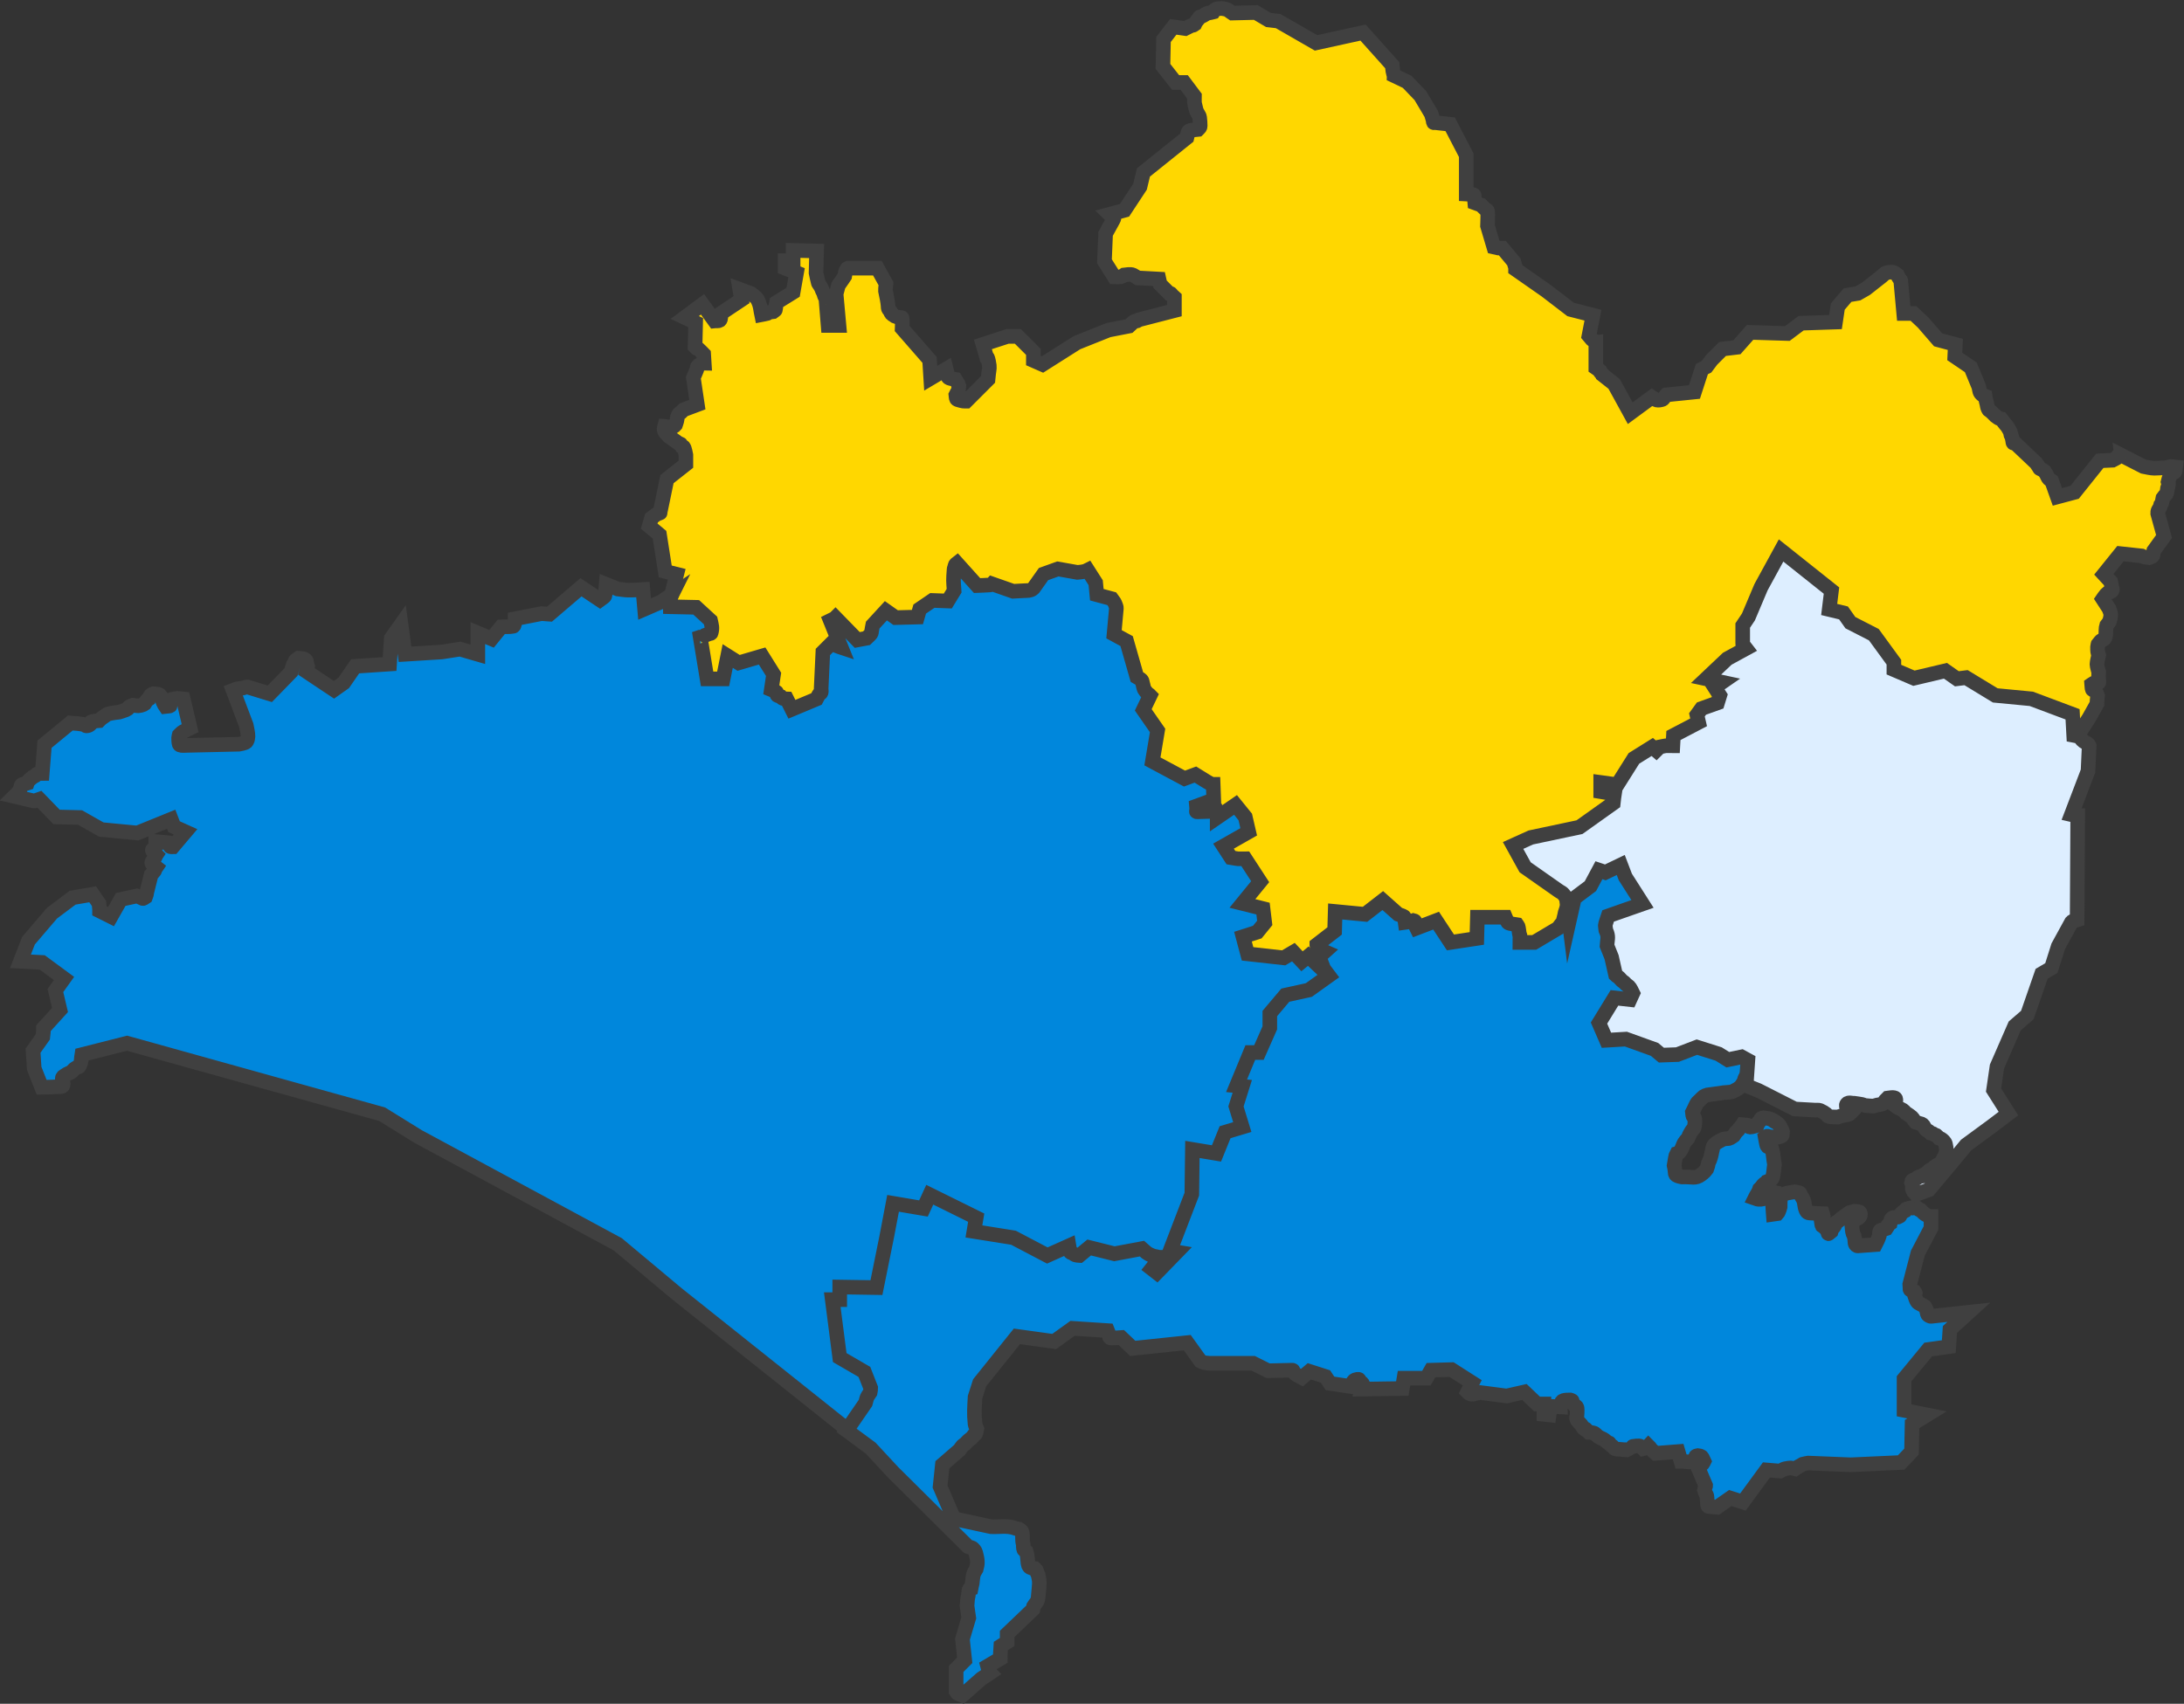 <svg width="1543" height="1204" xmlns="http://www.w3.org/2000/svg" xmlns:xlink="http://www.w3.org/1999/xlink" xml:space="preserve" overflow="hidden"><rect width="100%" height="100%" fill="#333333" stroke="none"/><defs><clipPath id="clip0"><rect x="1804" y="203" width="1543" height="1204"/></clipPath></defs><g clip-path="url(#clip0)" transform="translate(-1804 -203)"><path d="M2271.98 648.525 2282.1 608.826 2274 606.801 2269.95 580.875 2262.66 574.799 2264.28 569.127C2265.36 568.317 2266.4 567.446 2267.52 566.697 2268.02 566.362 2268.58 566.125 2269.14 565.886 2269.53 565.718 2270 565.718 2270.36 565.481 2270.47 565.407 2270.36 565.211 2270.36 565.076L2275.22 541.581 2288.58 531.049 2288.58 524.567C2288.47 524.073 2287.74 519.821 2286.96 518.896 2286.69 518.568 2286.15 518.626 2285.75 518.491 2285.48 517.951 2285.37 517.297 2284.94 516.87 2284.64 516.568 2283.72 516.465 2283.72 516.465L2276.43 511.199C2274.57 509.076 2273.19 508.581 2273.19 505.933 2273.19 505.376 2273.46 504.853 2273.6 504.312 2274.9 504.431 2278.36 505.171 2280.08 504.312 2280.59 504.056 2280.89 503.502 2281.29 503.097 2281.56 502.287 2281.9 501.495 2282.1 500.667 2282.64 498.53 2282.22 498.643 2282.91 497.021 2283.15 496.466 2283.34 495.864 2283.72 495.4 2284.03 495.026 2284.56 494.902 2284.94 494.59 2285.38 494.223 2285.75 493.78 2286.15 493.375L2286.96 492.565 2296.69 488.919 2293.85 469.88C2294.66 467.989 2295.57 466.138 2296.28 464.208 2296.52 463.562 2296.38 462.799 2296.69 462.183 2296.94 461.67 2297.44 461.301 2297.9 460.968 2298.41 460.602 2300 459.899 2300.74 459.752 2301 459.699 2301.28 459.752 2301.55 459.752L2301.14 453.271C2299.93 452.056 2298.81 450.735 2297.5 449.625 2291.12 444.229 2299.09 452.034 2295.07 448.005L2295.47 430.991 2287.77 427.345 2300.33 418.028 2308.84 429.775C2310.05 429.64 2311.45 430.027 2312.48 429.37 2313.55 428.692 2313.29 425.403 2313.29 424.509L2327.88 414.787 2326.66 407.495 2334.36 410.331C2335.71 411.411 2337.19 412.349 2338.41 413.572 2339.13 414.292 2340.14 416.647 2340.44 417.623 2341.29 420.386 2341.18 420.705 2341.65 423.294 2341.77 423.971 2341.92 424.644 2342.06 425.319 2343.41 425.049 2344.79 424.914 2346.11 424.509 2346.57 424.366 2346.86 423.839 2347.32 423.699 2348.24 423.425 2349.21 423.429 2350.16 423.294 2352.57 421.483 2351.64 422.78 2352.18 419.243 2352.31 418.431 2352.59 416.812 2352.59 416.812L2364.34 409.521 2366.77 395.748 2358.66 392.507 2358.66 387.241 2364.34 387.241 2364.34 379.949 2380.94 380.354 2380.54 395.748C2381.08 398.178 2381.48 400.645 2382.16 403.039 2382.29 403.507 2382.71 403.842 2382.97 404.255 2383.39 404.922 2383.83 405.576 2384.18 406.28 2384.51 406.931 2384.7 407.641 2384.99 408.306 2385.24 408.857 2385.57 409.371 2385.8 409.926 2386.36 411.23 2386.18 411.768 2387.02 413.167 2387.09 413.283 2387.29 413.167 2387.43 413.167L2389.05 433.016 2396.74 433.016 2394.72 410.736 2396.34 404.66 2399.17 400.609C2399.45 400.209 2399.71 399.799 2399.98 399.393L2400.79 398.178C2401.16 395.962 2401.13 394.964 2402.41 392.912 2402.57 392.656 2402.95 392.642 2403.22 392.507L2423.88 392.507 2429.96 403.444C2429.35 410.778 2429.28 406.185 2430.77 414.382 2432.25 422.552 2430.46 419.644 2433.2 423.294 2433.34 423.699 2433.33 424.181 2433.61 424.509 2434.04 425.028 2434.68 425.332 2435.23 425.724 2436.29 426.486 2436.42 426.631 2437.66 426.94 2438.32 427.107 2439.01 427.196 2439.68 427.345 2440.23 427.466 2441.19 427.205 2441.3 427.75 2441.8 430.128 2441.3 432.611 2441.3 435.042L2460.75 457.322 2461.56 470.285 2472.49 463.803C2472.9 465.424 2473.28 467.051 2473.71 468.664 2473.82 469.077 2473.77 469.631 2474.11 469.88 2474.81 470.376 2475.72 470.483 2476.54 470.69 2477.34 470.889 2478.16 470.96 2478.98 471.095 2479.38 471.77 2479.77 472.453 2480.19 473.12 2480.45 473.533 2480.78 473.9 2481 474.336 2481.19 474.717 2481.27 475.146 2481.41 475.551 2481.27 476.766 2481.3 478.011 2481 479.197 2480.88 479.669 2480.43 479.989 2480.19 480.412 2479.89 480.936 2479.65 481.492 2479.38 482.032 2479.52 482.978 2479.32 484.033 2479.79 484.868 2480.08 485.396 2480.82 485.512 2481.41 485.678 2484.52 486.568 2484.47 486.488 2486.67 486.488L2502.06 471.095C2502.2 469.745 2502.31 468.392 2502.47 467.044 2502.9 463.384 2503.42 463.072 2502.47 458.537 2501.19 452.434 2501.25 457.978 2501.25 456.106L2498.42 446.384 2515.84 440.713 2523.13 440.713 2534.07 451.65 2534.07 457.727 2540.55 460.562 2564.85 445.169 2587.13 436.257 2601.72 433.421C2602.93 432.341 2603.99 431.06 2605.36 430.181 2605.94 429.808 2606.74 430.017 2607.39 429.775 2607.84 429.604 2608.2 429.235 2608.6 428.965L2633.72 422.484 2633.72 413.167C2630.38 410.242 2631.91 410.331 2630.07 410.331L2623.59 403.849 2622.78 400.204 2607.79 399.393C2606.71 398.718 2605.69 397.938 2604.55 397.368 2602.72 396.454 2599.48 397.25 2598.07 397.368 2597.67 397.638 2597.29 397.96 2596.86 398.178 2595.11 399.053 2593.02 398.583 2591.18 398.583L2584.3 387.646 2585.11 368.201 2589.56 360.099C2590.1 358.884 2591.07 357.779 2591.18 356.454 2591.29 355.194 2588.86 355.037 2588.35 354.833 2588.17 354.762 2588.08 354.563 2587.94 354.428L2598.48 351.593 2609.41 334.984 2611.84 324.856 2642.63 300.146C2643.04 298.66 2642.91 296.91 2643.85 295.69 2644.43 294.924 2649.96 294.515 2650.33 294.475 2650.73 294.069 2651.22 293.736 2651.54 293.259 2651.78 292.904 2651.95 292.471 2651.95 292.044 2651.95 290.014 2651.77 287.985 2651.54 285.968 2651.49 285.543 2651.32 285.14 2651.14 284.752 2650.5 283.382 2649.48 282.166 2649.11 280.701 2649.06 280.49 2647.95 276.266 2647.9 275.435 2647.8 273.953 2647.9 272.464 2647.9 270.979L2640.6 261.257 2634.53 261.257 2625.62 249.914 2626.02 230.875 2632.91 221.963 2641.41 223.178C2642.77 222.503 2644.08 221.748 2645.47 221.153 2649.13 219.583 2645.25 221.971 2648.3 219.938 2649.67 217.195 2648.48 219.288 2650.73 216.292 2651.02 215.902 2651.16 215.38 2651.54 215.076 2651.88 214.81 2652.36 214.839 2652.76 214.671 2653.31 214.433 2653.85 214.154 2654.38 213.861 2655.07 213.479 2655.7 212.998 2656.4 212.646 2657.27 212.212 2658.81 212.02 2659.64 211.836 2660.19 211.715 2660.72 211.566 2661.26 211.431 2661.53 211.025 2661.73 210.56 2662.07 210.215 2663.55 208.739 2665.23 209.212 2667.34 209 2668.56 209.27 2669.83 209.348 2670.99 209.81 2671.89 210.172 2672.61 210.89 2673.42 211.431L2674.63 212.241 2691.24 211.836 2700.15 217.102 2707.04 217.912 2733.77 233.306 2766.99 226.014 2787.65 249.104C2787.79 250.454 2787.81 251.821 2788.06 253.155 2788.95 257.932 2788.87 254.071 2788.87 256.396L2798.18 260.852 2807.5 270.574 2815.2 283.537C2815.6 284.887 2816.05 286.226 2816.41 287.588 2816.59 288.253 2816.46 289.023 2816.82 289.613 2816.96 289.845 2817.36 289.613 2817.63 289.613L2828.56 290.829 2839.91 312.704 2839.91 340.25C2841.66 340.385 2843.52 340.063 2845.17 340.655 2845.7 340.842 2845.5 341.724 2845.58 342.275 2845.77 343.619 2845.98 346.326 2845.98 346.326L2850.44 347.947C2851.38 348.892 2852.29 349.883 2853.28 350.782 2853.77 351.237 2854.8 351.329 2854.9 351.998 2855.38 355.475 2854.9 359.019 2854.9 362.53L2859.35 377.518C2863.79 378.505 2861.75 378.329 2865.43 378.329L2873.53 388.051C2874.82 392.767 2874.74 390.967 2874.74 393.317L2896.21 408.306 2913.63 421.674 2929.43 425.724 2926.6 440.308C2928.9 442.941 2928.54 443.353 2931.05 444.359 2931.18 444.409 2931.32 444.359 2931.46 444.359L2931.46 462.993C2937.89 467.588 2931.69 462.591 2935.51 467.044 2936.84 468.593 2936.72 467.183 2936.72 468.259L2944.42 474.336 2955.76 494.995 2971.16 483.653C2972.24 484.328 2973.15 485.402 2974.4 485.678 2975.72 485.973 2977.15 485.672 2978.45 485.273 2978.99 485.105 2979.29 484.493 2979.66 484.058 2982.32 480.955 2980.02 483.291 2981.28 482.032L3001.13 480.007 3006.4 463.803 3009.64 462.183 3013.28 457.322 3020.98 449.625 3031.11 448.41 3040.43 437.877 3066.76 438.687 3076.48 431.396 3100.78 430.586 3102.4 419.648 3109.29 411.546 3116.58 410.331 3122.25 407.09 3133.6 398.178C3134.68 397.368 3135.52 396.035 3136.84 395.748 3141.6 394.711 3141.95 395.429 3144.53 397.368 3144.8 397.908 3145.03 398.471 3145.34 398.988 3147.11 401.939 3146.96 400.363 3146.96 402.229L3148.99 424.509 3155.88 424.509 3162.76 430.991 3173.29 443.143 3185.45 446.384 3185.04 454.891 3196.38 462.588 3202.06 476.361C3202.61 478.88 3202.39 480.404 3204.49 482.032 3205.06 482.479 3205.84 482.572 3206.51 482.843 3207.25 487.265 3206.52 483.265 3207.73 488.514 3207.92 489.372 3208.09 490.87 3208.54 491.755 3209.47 493.621 3209.09 492.454 3210.56 493.78 3214.63 497.446 3211.94 495.636 3215.02 497.831 3215.41 498.114 3215.79 498.449 3216.23 498.641 3216.74 498.86 3217.31 498.911 3217.85 499.046L3220.69 502.692C3221.22 503.372 3221.86 503.976 3222.31 504.718 3223.84 507.261 3223.17 506.039 3224.33 508.363 3225.39 513.625 3223.95 507.085 3225.55 512.414 3225.75 513.074 3225.81 513.768 3225.96 514.44 3226.08 514.983 3225.97 515.667 3226.36 516.06 3226.65 516.347 3227.17 516.06 3227.58 516.06L3242.56 530.238C3246.45 535.79 3243.67 533.184 3247.02 535.099 3247.44 535.341 3247.83 535.64 3248.24 535.91 3248.78 536.72 3249.42 537.469 3249.86 538.34 3250.26 539.15 3250.57 540.017 3251.07 540.771 3251.69 541.706 3252.6 542.198 3253.5 542.796L3257.55 554.139 3269.7 550.898 3287.53 528.618 3296.44 528.213C3297.66 527.538 3299 527.056 3300.09 526.187 3300.42 525.921 3300.19 525.274 3300.49 524.972 3301.83 523.629 3301.71 525.277 3301.71 524.162L3318.31 532.669C3320.43 533.091 3323.78 533.884 3326.01 533.884 3328.72 533.884 3331.41 533.614 3334.11 533.479 3334.79 533.344 3335.47 533.241 3336.14 533.074 3336.55 532.97 3336.93 532.669 3337.35 532.669 3338.58 532.669 3339.78 532.939 3341 533.074 3340.86 534.154 3341 535.304 3340.59 536.315 3340.41 536.767 3339.78 536.842 3339.38 537.125 3338.83 537.517 3338.24 537.863 3337.76 538.34 3337.42 538.684 3337.15 539.111 3336.95 539.556 3336.39 540.823 3336.07 542.26 3335.73 543.606 3335.87 544.147 3336.14 544.67 3336.14 545.227 3336.14 545.735 3335.52 547.489 3335.33 548.062 3335.29 548.302 3335.03 551.342 3334.52 552.113 3334.2 552.59 3333.68 552.894 3333.3 553.329 3332.86 553.841 3332.49 554.409 3332.09 554.949 3332.02 555.309 3331.49 558.094 3331.28 558.595 3331.09 559.042 3330.74 559.405 3330.47 559.81 3330.33 560.35 3330.29 560.922 3330.06 561.431 3329.74 562.15 3329.17 562.736 3328.85 563.456 3328.38 564.515 3328.44 564.919 3328.44 565.886L3332.9 582.09 3325.61 592.218C3324.93 595.259 3325.74 595.595 3323.58 596.674 3323.2 596.865 3322.77 596.944 3322.37 597.079 3321.29 596.944 3320.2 596.868 3319.13 596.674 3318.34 596.53 3317.79 596.207 3317.1 595.863L3302.11 594.243 3290.36 608.826 3295.23 614.093C3295.5 615.443 3295.75 616.797 3296.04 618.143 3296.15 618.688 3296.52 619.213 3296.44 619.764 3296.37 620.246 3296.04 620.709 3295.63 620.979 3295.17 621.288 3294.55 621.249 3294.01 621.384 3293.33 621.924 3292.57 622.367 3291.98 623.005 3291.07 624 3289.55 626.245 3289.55 626.245L3294.01 633.132C3294.42 634.482 3295.16 635.774 3295.23 637.183 3295.3 638.824 3294.84 640.457 3294.42 642.044 3294.29 642.514 3293.89 642.863 3293.6 643.259 3293.21 643.809 3292.79 644.339 3292.39 644.88 3292.25 645.42 3292.06 645.948 3291.98 646.5 3291.65 648.923 3292.11 651.534 3291.17 653.792 3290.66 655.038 3288.78 655.168 3287.93 656.222L3286.31 658.248C3286.18 658.788 3285.91 659.311 3285.91 659.868 3285.91 663.833 3285.91 663.534 3286.72 665.944 3286.46 667.112 3285.5 670.973 3285.5 672.426 3285.5 673.247 3285.75 674.051 3285.91 674.856 3286.16 676.128 3286.33 676.534 3286.72 677.692 3286.15 688.524 3288.91 684.202 3283.07 685.794 3282.6 685.922 3282.26 686.334 3281.86 686.604 3281.99 687.819 3281.76 689.137 3282.26 690.25 3282.51 690.8 3283.46 690.633 3283.88 691.06 3285.28 692.453 3285.4 693.178 3285.91 694.706 3285.49 700.107 3285.5 698.212 3285.5 700.377L3279.83 710.505 3265.65 732.38 3050.55 823.93 2890.14 900.898C2874.53 906.407 2878.11 905.699 2850.44 907.38 2832.51 908.469 2814.52 908.179 2796.56 908.595L2780.36 909 2747.55 906.164C2745.26 905.977 2742.96 905.759 2740.66 905.759 2737.82 905.759 2734.99 906.029 2732.15 906.164L2719.6 904.139C2718.12 903.928 2716.54 904.242 2715.14 903.734 2701 898.606 2679.71 890.192 2665.31 882.264 2657.95 878.206 2648.77 870.988 2642.63 865.655 2639.38 862.838 2636.11 860.006 2633.31 856.743 2631 854.048 2627.07 847.096 2625.21 843.375 2624.48 841.915 2623.92 840.378 2623.19 838.919L2383.37 764.787 2267.11 719.417C2259.54 708.649 2254.35 703.28 2252.13 688.63 2251.51 684.545 2253.31 680.415 2254.56 676.477 2255.09 674.799 2256.51 673.542 2257.39 672.021 2259.5 668.402 2263.49 659.721 2266.3 657.843 2266.71 657.572 2267.18 657.377 2267.52 657.032 2268.54 656.015 2269.43 654.234 2269.95 652.981 2270.28 652.193 2270.36 651.304 2270.76 650.551 2271.45 649.262 2273.19 646.905 2271.98 648.525Z" stroke="#404040" stroke-width="10.312" stroke-miterlimit="8" fill="#FFD700" fill-rule="evenodd"/><path d="M2564.33 1110.19 2564.33 1110.19C2552.53 1113.14 2559.92 1111.62 2537.2 1112.62L2504.4 1113.83C2500.89 1115.32 2497.34 1116.7 2493.87 1118.28 2487.08 1121.38 2480.7 1124.88 2474.84 1129.62 2472.54 1131.48 2470.61 1133.78 2468.77 1136.09 2464.33 1141.69 2462.61 1149.55 2459.45 1155.52 2455.67 1162.67 2451.46 1169.61 2448.11 1176.97 2447.44 1178.46 2446.82 1179.97 2446.09 1181.43 2445.33 1182.94 2444.3 1184.31 2443.66 1185.88 2442.54 1188.65 2442.25 1191.75 2440.83 1194.38 2439.64 1196.57 2437.63 1198.2 2435.97 1200.05 2435.2 1200.9 2434.5 1201.85 2433.54 1202.47 2429.69 1204.99 2426.98 1206.6 2423.01 1207.74 2421.94 1208.04 2420.88 1208.44 2419.77 1208.55 2416.68 1208.85 2413.56 1208.82 2410.46 1208.95 2409.65 1209.22 2408.8 1209.41 2408.03 1209.76 2407.31 1210.09 2406.71 1210.62 2406 1210.97 2405.35 1211.3 2404.65 1211.51 2403.98 1211.78 2402.67 1213.09 2403.34 1213 2402.36 1213L2282.5 1117.47 2240.39 1082.26 2099.47 1006.17 2073.96 990.38 1893.77 940.19 1861.78 948.285C1861.38 950.578 1861.61 953.083 1860.57 955.166 1860.3 955.705 1860.18 956.358 1859.76 956.785 1859.45 957.087 1858.92 956.999 1858.54 957.19 1857.84 957.542 1857.13 957.912 1856.52 958.404 1855.77 959 1855.28 959.885 1854.49 960.428 1853.5 961.115 1852.3 961.448 1851.25 962.047 1850.41 962.529 1848.82 963.666 1848.82 963.666 1848.55 964.071 1848.04 964.395 1848.01 964.88 1847.9 966.636 1849.16 968.548 1848.42 970.142 1847.95 971.15 1846.29 970.912 1845.18 970.952 1841.27 971.091 1837.35 971.356 1833.44 971.356L1828.17 957.999 1827.36 945.452 1834.25 935.737C1834.74 931.29 1834.65 933.316 1834.65 929.666L1846.39 916.714 1843.15 902.952 1849.23 894.452 1833.84 883.118 1818.45 882.309 1824.12 867.737 1840.73 848.309 1855.3 837.38 1869.47 834.952 1873.93 841.428C1874.35 846.42 1874.33 844.661 1874.33 846.69L1882.43 850.737 1889.32 838.595 1900.65 836.166C1905.98 837.939 1904.09 838.732 1906.73 836.976 1907.58 834.419 1907.54 835.4 1907.54 834.142L1910.78 821.19C1911.59 820.245 1912.49 819.376 1913.21 818.357 1913.45 818.007 1913.42 817.524 1913.61 817.142 1913.83 816.707 1914.15 816.333 1914.42 815.928 1914.26 815.802 1911.05 813.505 1911.18 812.69 1911.39 811.434 1912.6 810.569 1913.21 809.452 1915.72 804.844 1911.15 811.936 1914.42 807.023 1913.94 806.544 1911.53 804.224 1911.59 803.785 1911.68 803.005 1912.94 802.976 1913.61 802.571 1914.2 799.621 1914.02 801.235 1914.02 797.714L1922.52 798.523C1924.86 801.796 1923.38 801.357 1926.16 801.357L1935.07 790.833 1926.97 787.19 1924.95 781.928 1901.06 791.642 1875.55 789.214 1860.57 780.714 1843.96 780.309 1831.82 767.761C1828.04 769.018 1829.45 768.976 1827.77 768.976L1814 765.738C1815.08 764.658 1816.3 763.7 1817.24 762.5 1817.8 761.788 1818.11 760.906 1818.45 760.071 1818.78 759.283 1818.63 758.209 1819.26 757.642 1820 756.99 1821.16 757.115 1822.1 756.833 1822.51 756.71 1822.91 756.563 1823.31 756.428 1823.45 756.023 1823.48 755.569 1823.72 755.214 1824.19 754.501 1827.23 752.071 1827.36 751.976 1827.86 751.63 1828.49 751.517 1828.98 751.166 1829.45 750.833 1829.67 750.165 1830.2 749.952 1831.3 749.509 1832.64 749.547 1833.84 749.547L1835.46 728.904 1853.68 713.928C1855.44 714.063 1857.2 714.158 1858.95 714.333 1860.96 714.534 1861.93 714.768 1863.81 715.143 1864.21 715.412 1864.53 715.952 1865.02 715.952 1865.87 715.952 1866.77 715.655 1867.45 715.143 1869.9 713.308 1866.35 713.469 1869.88 712.714 1871.21 712.43 1872.58 712.444 1873.93 712.309 1874.33 711.904 1874.71 711.467 1875.14 711.095 1876.47 709.961 1876.7 709.986 1877.98 709.071 1878.53 708.679 1878.98 708.136 1879.6 707.857 1880.49 707.45 1881.48 707.268 1882.43 707.047 1883.81 706.729 1886.86 706.393 1888.1 706.238 1889.72 705.698 1891.4 705.303 1892.96 704.619 1895.56 703.48 1893.66 703.526 1895.8 702.19 1896.41 701.805 1897.14 701.65 1897.82 701.381 1899.17 701.516 1900.51 701.785 1901.87 701.785 1902.33 701.785 1904.47 701.295 1905.11 700.976 1905.54 700.758 1905.92 700.436 1906.32 700.166 1908.21 697.333 1907.13 698.277 1909.16 696.928 1909.78 695.37 1909.77 694.633 1911.18 693.69 1911.54 693.453 1911.99 693.42 1912.4 693.285 1913.61 693.42 1914.86 693.394 1916.04 693.69 1917.48 694.051 1918.01 695.834 1918.47 696.928 1918.8 697.716 1918.96 698.565 1919.28 699.357 1919.79 700.641 1920.17 701.095 1920.9 702.19 1927.24 701.398 1921.84 703.141 1924.54 697.738 1924.95 696.932 1929.14 696.561 1929.4 696.523L1933.45 696.928 1938.31 717.571C1936.69 718.381 1935.03 719.112 1933.45 720 1932.27 720.667 1931.56 721.492 1930.62 722.428 1930.48 722.968 1930.21 723.491 1930.21 724.047 1930.21 725.672 1930.17 727.342 1930.62 728.904 1930.75 729.372 1931.35 729.65 1931.83 729.714 1933.44 729.928 1935.07 729.714 1936.69 729.714L1972.73 728.904C1973.34 728.768 1977.02 728.261 1978 727.285 1978.42 726.859 1978.54 726.206 1978.81 725.666 1978.94 724.992 1979.21 724.33 1979.21 723.642 1979.21 720.902 1978.53 718.214 1978 715.547L1968.68 690.857C1974.27 688.762 1969.5 690.249 1975.57 689.238 1975.99 689.168 1976.37 688.95 1976.78 688.833 1978.31 688.396 1977.9 688.428 1978.81 688.428L1994.6 693.285 2009.58 677.904C2009.98 676.555 2010.38 675.203 2010.79 673.857 2010.92 673.449 2011.01 673.024 2011.2 672.643 2011.42 672.207 2011.79 671.863 2012.01 671.428 2012.2 671.047 2012.18 670.569 2012.41 670.214 2013.04 669.279 2013.95 668.787 2014.84 668.19 2016.06 668.325 2017.34 668.184 2018.49 668.595 2021.08 669.519 2020.44 670.509 2020.92 672.643 2021.01 673.059 2021.19 673.452 2021.32 673.857 2021.19 674.531 2021.07 675.209 2020.92 675.881 2020.8 676.424 2020.51 677.5 2020.51 677.5L2039.95 690.452 2046.83 685.595 2054.93 673.857 2079.23 672.238 2080.44 654.024 2087.33 644.309 2090.16 665.357 2116.08 663.738 2129.03 661.714 2141.59 665.357 2141.59 650.381 2151.3 654.428 2158.19 645.928C2161.02 645.793 2163.92 646.126 2166.69 645.524 2167.28 645.395 2167.29 644.47 2167.5 643.905 2168.07 642.389 2167.91 641.923 2167.91 640.262L2186.53 636.619 2192.2 637.024 2214.47 618 2227.83 626.905C2228.91 626.095 2230.12 625.43 2231.07 624.476 2231.38 624.174 2231.4 623.68 2231.48 623.262 2231.67 622.326 2231.78 621.377 2231.88 620.428 2232.05 618.947 2232.29 615.976 2232.29 615.976L2240.39 619.214C2242.82 619.484 2245.23 619.968 2247.68 620.024 2251.19 620.103 2258.2 619.619 2258.2 619.619L2259.42 633.381 2271.57 628.119C2272.92 627.174 2274.14 626.022 2275.62 625.286 2277.67 624.258 2276.73 624.811 2278.45 623.667 2276.68 627.216 2277.64 624.682 2277.64 631.762L2295.86 632.167 2305.99 641.476C2306.76 644.946 2307.49 646.551 2306.39 650.381 2306.27 650.791 2305.58 650.636 2305.18 650.786 2304.5 651.041 2303.83 651.34 2303.15 651.595 2302.75 651.745 2302.34 651.85 2301.94 652 2298.06 653.452 2301.45 652.295 2298.7 653.214L2303.56 682.762 2314.89 682.762 2318.13 666.571 2325.83 671.428 2342.43 666.571 2350.53 679.524 2348.91 690.452C2350.12 690.992 2351.57 691.177 2352.55 692.071 2353.18 692.645 2352.55 694.23 2353.36 694.5L2355.79 695.309C2356.2 695.714 2356.47 696.311 2357.01 696.523 2357.89 696.878 2359.84 696.928 2359.84 696.928L2363.49 704.214 2380.9 696.928C2381.57 695.714 2382.1 694.409 2382.92 693.285 2383.21 692.892 2383.98 692.937 2384.14 692.476 2384.44 691.58 2384.14 690.587 2384.14 689.643L2385.35 663.738 2391.43 657.666C2393.31 658.476 2395.14 659.445 2397.09 660.095L2398.31 660.5 2390.62 641.476C2394.03 639.772 2393 640.71 2394.26 639.452L2409.65 655.238 2416.13 654.024C2417.21 652.944 2418.45 652.007 2419.37 650.786 2419.7 650.34 2419.66 649.712 2419.77 649.166 2419.93 648.362 2420.03 647.545 2420.18 646.738 2420.3 646.061 2420.45 645.389 2420.58 644.714L2429.89 634.595 2436.78 639.452 2452.16 639.047 2453.78 633.381 2462.69 627.309 2473.63 627.714 2478.08 620.428C2477.58 612.982 2477.41 613.743 2478.08 605.047 2478.11 604.622 2478.37 604.243 2478.48 603.833 2478.64 603.298 2478.61 602.697 2478.89 602.214 2479.17 601.717 2480.1 601 2480.1 601L2494.28 616.786C2497.25 616.651 2500.22 616.618 2503.19 616.381 2504.2 616.3 2504.27 616.106 2504.8 615.571L2519.79 620.833 2527.48 620.428C2530.31 620.24 2531.5 620.58 2533.55 619.214 2533.87 619.003 2534.09 618.674 2534.36 618.405L2541.25 608.69 2551.37 605.047 2565.14 607.476C2566.35 607.341 2567.58 607.297 2568.78 607.071 2570.93 606.67 2571.04 606.55 2572.43 605.857L2578.1 614.762 2578.91 623.262 2589.43 626.095C2591.62 629.155 2591.19 628.079 2592.27 630.952 2592.42 631.352 2592.6 631.746 2592.67 632.167 2592.74 632.566 2592.67 632.976 2592.67 633.381L2591.05 651.19 2599.96 656.047 2607.25 681.547C2608.33 682.222 2609.63 682.629 2610.49 683.571 2611.06 684.203 2611.03 685.19 2611.3 686 2611.84 687.619 2611.85 689.524 2612.92 690.857 2613.46 691.531 2613.93 692.27 2614.54 692.881 2615.02 693.358 2615.63 693.674 2616.16 694.095 2616.31 694.214 2616.43 694.365 2616.56 694.5L2611.71 704.619 2621.83 719.19 2618.18 741.047 2640.86 753.19 2648.55 750.357 2657.06 755.619C2660.54 757.358 2659.09 757.238 2661.11 757.238L2661.51 768.166 2649.36 772.619C2649.78 776.8 2648.41 776.666 2650.17 776.666L2663.13 776.261C2664 780.168 2663.94 778.66 2663.94 780.714L2676.9 771.809 2683.78 780.309 2686.21 790.833 2668.4 800.952 2673.66 809.047C2680.25 810.145 2676.88 809.857 2683.78 809.857L2694.31 826.047 2681.76 841.428 2696.33 845.071 2697.55 855.19 2692.29 861.666 2682.16 864.904 2685.4 877.047 2710.91 879.88 2717.8 875.833 2723.87 882.309 2728.32 878.666 2751 900.118 2719.42 1060.81C2716.56 1073.31 2717.65 1075.29 2710.1 1085.09 2708.41 1087.29 2706.23 1089.08 2704.03 1090.76 2698.48 1095.02 2690.79 1100.32 2683.78 1102.5 2680.77 1103.43 2677.55 1103.47 2674.47 1104.12 2671.75 1104.69 2669.03 1105.32 2666.37 1106.14 2637.47 1115.08 2680.13 1103.32 2646.53 1112.21 2644.52 1112.75 2643.32 1113.28 2641.26 1113.43 2637.46 1113.7 2623.45 1114.14 2620.61 1114.24L2606.85 1113.83C2603.06 1113.65 2599.3 1113.07 2595.51 1113.02L2576.48 1113.43C2571.48 1113.29 2566.35 1110.73 2564.33 1110.19Z" stroke="#404040" stroke-width="10.312" stroke-miterlimit="8" fill="#0087DC" fill-rule="evenodd"/><path d="M2915.04 829.274 2924.77 810.23C2931.58 807.086 2934.05 805.609 2943 804.152 2950.23 802.976 2957.58 802.802 2964.88 802.126 2972.03 802.397 2979.39 801.265 2986.35 802.937 2993.16 804.573 2999.33 808.333 3005.39 811.851 3012.9 816.211 3034.98 829.903 3043.07 839.404 3046.06 842.913 3047.93 847.238 3050.36 851.155 3052.52 860.108 3054.76 867.733 3055.22 877.087 3055.39 880.47 3054.91 883.865 3054.41 887.217 3054.23 888.484 3053.6 889.648 3053.2 890.864 3053.06 892.484 3053.11 894.131 3052.79 895.726 3052.6 896.711 3050.8 900.776 3050.36 901.804 3049.96 903.965 3049.51 906.118 3049.15 908.287 3048.97 909.361 3048.94 910.458 3048.74 911.528 3048.26 914.107 3047.12 919.227 3047.12 919.227 3046.99 929.627 3046.97 940.029 3046.72 950.427 3046.7 951.248 3046.62 952.095 3046.31 952.858 3046.06 953.485 3045.42 953.888 3045.1 954.479 3044.24 956.022 3044.11 957.884 3043.07 959.341 3041.79 961.135 3041.82 960.262 3039.83 961.367 3039.24 961.695 3038.75 962.177 3038.21 962.582 3037.8 963.258 3037.35 963.904 3036.99 964.608 3035.27 968.051 3039.42 962.386 3034.97 969.066 3034.7 969.471 3034.47 969.907 3034.16 970.281 3033.2 971.425 3031.8 972.472 3030.51 973.117 3028.94 973.904 3028.13 974.53 3026.46 974.738 3024.85 974.94 3023.21 974.964 3021.6 975.143 3020.78 975.234 3019.98 975.432 3019.17 975.549L3010.25 976.764C3007.51 977.68 3008.06 977.334 3004.58 980.816 3004.04 981.356 3003.37 981.794 3002.96 982.437 3002.14 983.707 3001.61 985.138 3000.94 986.489L2999.72 988.92C2999.85 989.865 2999.8 990.859 3000.12 991.756 3000.36 992.391 3001.27 992.705 3001.34 993.377 3001.56 995.531 3001.44 997.754 3000.94 999.86 3000.73 1000.7 2999.78 1001.16 2999.31 1001.89 2998.56 1003.06 2997.91 1004.29 2997.29 1005.53 2996.96 1006.18 2996.86 1006.94 2996.48 1007.56 2996.17 1008.04 2995.64 1008.34 2995.26 1008.77 2994.82 1009.29 2994.41 1009.82 2994.05 1010.4 2993.28 1011.62 2993.02 1012.71 2992.43 1014.04 2991.84 1015.37 2991.12 1016.72 2990 1017.69 2989.67 1017.97 2989.19 1017.96 2988.78 1018.09 2987.75 1020.16 2987.99 1019.31 2987.57 1021.74 2987.28 1023.36 2986.76 1026.6 2986.76 1026.6 2988.2 1032.73 2986.29 1033.07 2990.4 1034.3 2991.06 1034.5 2991.75 1034.57 2992.43 1034.71 2999.9 1034.44 3001.5 1036.21 3005.8 1033.09 3006.65 1032.47 3007.48 1031.81 3008.23 1031.06 3008.84 1030.45 3009.31 1029.71 3009.85 1029.03 3010.12 1028.22 3010.43 1027.43 3010.66 1026.6 3010.84 1025.94 3010.85 1025.23 3011.06 1024.58 3011.25 1024 3011.65 1023.52 3011.87 1022.96 3012.38 1021.69 3012.79 1020.25 3013.09 1018.9 3013.24 1018.23 3013.35 1017.55 3013.49 1016.88 3013.62 1016.33 3013.78 1015.8 3013.9 1015.26 3014.05 1014.59 3014.03 1013.86 3014.3 1013.23 3015.24 1011.13 3018.45 1009.54 3019.98 1008.77 3020.52 1008.5 3021.01 1008.1 3021.6 1007.96 3022.79 1007.69 3024.03 1007.69 3025.24 1007.56 3025.65 1007.42 3026.09 1007.36 3026.46 1007.15 3027.31 1006.68 3028.89 1005.53 3028.89 1005.53 3029.43 1004.72 3029.9 1003.86 3030.51 1003.1 3030.99 1002.51 3031.63 1002.06 3032.13 1001.48 3032.45 1001.11 3032.63 1000.64 3032.94 1000.27 3035.54 997.145 3032.96 1000.85 3034.97 997.834 3036.32 997.969 3037.72 997.84 3039.02 998.239 3039.57 998.408 3039.66 999.455 3040.23 999.455 3042.04 999.455 3043.75 998.645 3045.5 998.239 3047.32 993.685 3045.17 998.3 3047.53 994.998 3047.88 994.506 3047.87 993.764 3048.34 993.377 3048.76 993.021 3049.42 993.107 3049.96 992.972 3052.08 993.238 3053.71 993.225 3055.63 994.187 3060.54 996.641 3054.75 994.569 3058.47 995.808 3060.12 997.05 3060.51 997.127 3061.71 999.05 3061.93 999.412 3061.92 999.883 3062.11 1000.27 3063.68 1003.41 3062.31 999.641 3063.33 1002.7 3063.19 1003.64 3063.6 1004.86 3062.92 1005.53 3062.02 1006.44 3059.28 1006.75 3059.28 1006.75 3057.66 1006.61 3056.03 1006.53 3054.41 1006.34 3053.73 1006.26 3053.07 1005.85 3052.39 1005.94 3051.91 1006 3051.58 1006.48 3051.17 1006.75 3051.44 1008.23 3051.62 1009.74 3051.98 1011.21 3052.16 1011.91 3052.28 1012.72 3052.79 1013.23 3053.19 1013.63 3053.87 1013.5 3054.41 1013.64 3054.82 1013.91 3055.33 1014.07 3055.63 1014.45 3055.9 1014.78 3055.92 1015.25 3056.04 1015.66 3056.56 1017.49 3056.56 1017.97 3056.85 1020.12 3057.52 1025.19 3056.94 1021.52 3057.66 1025.79 3057.25 1028.76 3057.09 1031.78 3056.44 1034.71 3056.27 1035.48 3055.84 1036.24 3055.22 1036.73 3054.42 1037.38 3053.33 1037.54 3052.39 1037.95 3050.25 1041.16 3053.25 1037.1 3049.96 1039.97 3049.31 1040.54 3048.91 1041.35 3048.34 1042 3047.96 1042.43 3047.53 1042.81 3047.12 1043.22 3046.99 1043.62 3046.88 1044.04 3046.72 1044.43 3045.99 1046.13 3045.65 1046.35 3044.69 1048.08 3044.4 1048.61 3044.15 1049.16 3043.88 1049.7 3044.69 1049.97 3045.46 1050.45 3046.31 1050.51 3049.02 1050.69 3049.81 1050.16 3051.98 1049.29 3052.66 1048.48 3053.35 1047.69 3054.01 1046.86 3054.43 1046.34 3054.59 1045.48 3055.22 1045.24 3055.87 1045 3056.58 1045.51 3057.25 1045.65 3057.12 1048.08 3057.06 1050.51 3056.85 1052.94 3056.79 1053.63 3056.44 1054.28 3056.44 1054.97 3056.44 1057 3056.71 1059.02 3056.85 1061.04L3059.68 1060.64C3060.87 1059.35 3061.71 1055.78 3061.71 1055.78 3061.8 1054.32 3061.31 1049.96 3062.92 1048.08 3063.36 1047.57 3063.94 1047.16 3064.54 1046.86 3065.31 1046.48 3066.14 1046.24 3066.97 1046.05 3068.58 1045.7 3071.84 1045.24 3071.84 1045.24 3073.05 1045.51 3074.39 1045.46 3075.48 1046.05 3076.01 1046.34 3076 1047.14 3076.29 1047.67 3076.89 1048.74 3077.87 1050.12 3078.32 1051.32 3078.51 1051.84 3078.61 1052.39 3078.72 1052.94 3079.09 1054.78 3079.14 1056.45 3079.94 1058.21 3080.22 1058.82 3080.58 1059.47 3081.15 1059.83 3081.74 1060.19 3082.49 1060.18 3083.18 1060.23 3086.01 1060.45 3088.85 1060.5 3091.69 1060.64 3092.37 1062.68 3092.46 1062.4 3091.69 1065.5 3091.57 1065.97 3091.15 1066.31 3090.88 1066.72 3091.5 1070.46 3090.52 1068.2 3092.5 1069.96 3093.35 1070.72 3094.93 1072.39 3094.93 1072.39 3096.01 1075.64 3095.07 1075.35 3097.77 1073.2 3097.9 1072.79 3097.98 1072.37 3098.17 1071.98 3098.93 1070.47 3099.28 1070.8 3100.2 1069.15 3100.55 1068.51 3100.58 1067.71 3101.01 1067.12 3101.29 1066.73 3101.84 1066.61 3102.22 1066.31 3108.07 1061.76 3100.76 1067.04 3107.89 1061.85 3108.29 1061.57 3108.71 1061.33 3109.11 1061.04 3109.66 1060.65 3110.11 1060.1 3110.73 1059.83 3111.36 1059.55 3112.09 1059.59 3112.76 1059.42 3113.17 1059.32 3113.57 1059.15 3113.97 1059.02 3115.19 1059.15 3116.5 1058.92 3117.62 1059.42 3118.7 1059.92 3118.55 1061.96 3118.02 1062.66 3116.91 1064.15 3115.55 1064.46 3113.97 1065.1 3113.7 1065.5 3113.38 1065.88 3113.16 1066.31 3112.87 1066.89 3112.48 1068.63 3112.35 1069.15 3112.49 1070.5 3112.56 1073.22 3113.16 1074.82 3113.37 1075.39 3113.7 1075.9 3113.97 1076.44 3114.11 1077.25 3114.26 1078.06 3114.38 1078.87 3114.6 1080.42 3114.15 1082.54 3116 1083.33 3116.49 1083.54 3117.08 1083.33 3117.62 1083.33L3128.96 1082.52C3129.5 1081.44 3130.08 1080.37 3130.58 1079.28 3131.16 1078.02 3131.39 1077.26 3131.8 1076.04 3131.93 1074.96 3131.64 1073.73 3132.2 1072.79 3132.58 1072.17 3133.54 1072.23 3134.23 1071.98 3135.03 1071.69 3135.85 1071.44 3136.66 1071.17 3136.93 1070.77 3137.25 1070.39 3137.47 1069.96 3137.66 1069.58 3137.6 1069.07 3137.87 1068.74 3138.31 1068.22 3138.96 1067.93 3139.5 1067.53 3139.91 1065.88 3139.61 1064 3141.52 1063.48 3142.57 1063.19 3143.68 1063.21 3144.76 1063.07 3148.47 1061.22 3144.09 1063.74 3148 1059.83 3148.56 1059.27 3149.35 1059.02 3150.03 1058.61 3150.3 1058.21 3150.38 1057.55 3150.84 1057.4 3158.55 1054.83 3152.62 1058.5 3156.11 1056.18 3156.92 1056.32 3157.79 1056.25 3158.54 1056.59 3159.06 1056.82 3159.28 1057.48 3159.75 1057.8 3160.11 1058.04 3160.56 1058.07 3160.97 1058.21 3162.63 1059.87 3163.27 1060.78 3165.42 1061.85 3165.96 1062.12 3166.46 1062.5 3167.05 1062.66 3167.43 1062.78 3167.86 1062.66 3168.26 1062.66L3168.26 1070.77 3158.94 1088.6 3153.27 1110.48C3153.69 1114.66 3152.48 1114.13 3155.3 1115.34 3155.69 1115.51 3156.11 1115.61 3156.51 1115.74 3159.3 1119.93 3153.74 1111.17 3157.73 1121.42 3158.74 1124.02 3159.92 1124.03 3161.78 1125.06 3162.47 1125.45 3163.13 1125.87 3163.8 1126.28 3164.07 1126.69 3164.43 1127.04 3164.61 1127.5 3166.16 1131.36 3164.8 1132.15 3167.86 1133.17 3168.11 1133.25 3168.4 1133.17 3168.67 1133.17L3195 1130.33 3181.63 1142.49 3180.82 1154.64 3166.23 1156.67 3149.22 1177.33 3149.22 1199.62 3165.42 1202.86 3154.89 1209.34 3154.49 1228.79 3147.19 1236.49 3111.54 1238.11 3081.56 1236.9C3080.21 1237.17 3078.82 1237.3 3077.51 1237.71 3077.04 1237.85 3076.72 1238.28 3076.29 1238.52 3075.77 1238.82 3075.19 1239.02 3074.67 1239.33 3073.84 1239.83 3072.24 1240.95 3072.24 1240.95 3069.3 1240.22 3069.4 1240.06 3064.95 1240.95 3064.06 1241.13 3063.33 1241.76 3062.52 1242.16L3061.71 1242.57 3051.98 1241.76 3035.37 1264.45 3026.46 1261.61 3017.14 1268.1C3015.52 1267.96 3013.89 1267.89 3012.28 1267.69 3011.73 1267.62 3011.02 1267.71 3010.66 1267.29 3010.22 1266.76 3010.39 1265.94 3010.25 1265.26 3010.12 1263.51 3010.15 1261.73 3009.85 1259.99 3009.74 1259.4 3009.26 1258.93 3009.04 1258.37 3008.72 1257.58 3008.5 1256.75 3008.23 1255.94 3008.36 1255.4 3008.48 1254.86 3008.63 1254.32 3009.08 1252.75 3009.04 1253.6 3009.04 1252.7L3004.18 1241.35C3004.72 1240.27 3005.1 1239.1 3005.8 1238.11 3006.08 1237.71 3006.7 1237.68 3007.01 1237.3 3007.4 1236.84 3007.55 1236.22 3007.82 1235.68 3007.28 1234.6 3007.06 1233.29 3006.2 1232.44 3005.6 1231.84 3003.77 1231.63 3003.77 1231.63 3003.23 1231.76 3002.59 1231.69 3002.15 1232.04 3001.82 1232.3 3001.98 1232.9 3001.75 1233.25 3001.43 1233.73 3000.96 1234.09 3000.53 1234.47 2998.71 1236.02 2999.21 1235.62 2996.88 1236.09 2992.16 1235.66 2993.92 1235.68 2991.62 1235.68L2989.59 1228.79 2973.79 1230.01C2972.71 1229.06 2971.56 1228.19 2970.55 1227.17 2970.2 1226.83 2970.05 1226.33 2969.74 1225.96 2969.37 1225.52 2968.93 1225.15 2968.52 1224.74 2968.12 1225.15 2967.81 1225.68 2967.31 1225.96 2966.56 1226.37 2964.88 1226.77 2964.88 1226.77 2964.34 1226.23 2963.9 1225.55 2963.26 1225.15 2961.84 1224.26 2958.49 1225.06 2957.58 1225.15 2955.2 1225.94 2957.55 1225.02 2954.75 1226.77 2954.24 1227.09 2953.67 1227.31 2953.13 1227.58L2948.27 1227.17C2947.18 1227.06 2946.03 1227.19 2945.02 1226.77 2944.32 1226.47 2943.98 1225.65 2943.4 1225.15 2942.9 1224.7 2942.26 1224.41 2941.78 1223.93 2939.95 1222.1 2942.12 1223.1 2939.76 1222.31 2938.68 1221.5 2937.72 1220.48 2936.52 1219.88 2935.44 1219.34 2934.28 1218.93 2933.28 1218.26 2932.24 1217.57 2931.49 1216.5 2930.44 1215.83 2930.01 1215.55 2926.43 1215.02 2926.39 1215.02 2921 1209.62 2927.43 1215.58 2923.55 1212.99 2922.12 1212.03 2922.17 1211.15 2921.12 1209.75 2920.78 1209.29 2920.28 1208.97 2919.91 1208.53 2919.34 1207.88 2918.83 1207.18 2918.29 1206.51 2917.15 1203.09 2918.29 1207.02 2918.29 1199.21 2918.29 1198.53 2918.25 1197.77 2917.88 1197.19 2917.52 1196.62 2916.74 1196.45 2916.26 1195.97 2915.92 1195.63 2915.67 1195.19 2915.45 1194.76 2914.19 1192.24 2915.5 1193.02 2913.42 1192.33 2913.12 1192.35 2908.4 1191.96 2907.35 1193.54 2907.04 1194.01 2907.09 1194.63 2906.94 1195.16 2906.45 1196.88 2906.54 1195.8 2906.54 1197.19L2899.24 1196.78 2898.43 1202.86 2894.79 1202.46 2894.79 1195.16 2889.93 1195.16 2881.01 1186.65 2868.45 1189.49 2849.82 1187.06 2845.76 1187.87C2845.22 1187.99 2844.7 1188.33 2844.14 1188.27 2842.07 1188.07 2841.99 1187.74 2840.9 1186.65L2844.14 1180.17 2829.56 1170.85 2814.97 1171.26 2811.73 1176.93 2795.93 1176.93 2794.72 1184.22 2765.95 1184.63C2766.59 1181.74 2767.78 1181.25 2765.55 1179.77 2765.19 1179.53 2764.73 1179.5 2764.33 1179.36 2764.19 1178.82 2764.47 1177.86 2763.92 1177.74 2762.8 1177.49 2760.17 1178.14 2759.87 1179.77 2759.68 1180.83 2759.87 1181.93 2759.87 1183.01L2743.67 1180.58 2740.43 1175.71 2729.08 1172.07 2723.82 1176.52C2722.33 1175.71 2720.78 1175.01 2719.36 1174.09 2718.88 1173.78 2718.48 1173.34 2718.14 1172.88 2716.9 1171.14 2718.02 1171.26 2716.93 1171.26L2699.91 1171.66 2689.38 1166.39 2658.99 1166.39C2657.64 1166.26 2656.27 1166.26 2654.94 1165.99 2654.17 1165.83 2652.93 1165.18 2652.1 1164.77L2642.79 1151.81 2604.3 1155.86 2596.19 1148.16C2593.9 1148.3 2591.61 1148.57 2589.31 1148.57 2588.88 1148.57 2588.36 1148.49 2588.09 1148.16 2587.74 1147.73 2587.84 1147.07 2587.69 1146.54 2587.37 1145.43 2586.9 1144.37 2586.47 1143.3L2561.76 1141.68 2548.79 1151 2522.46 1147.35 2496.12 1180.17 2492.88 1190.3C2492.51 1197.43 2492.05 1201.84 2492.88 1209.34 2493.01 1210.49 2493.69 1211.51 2494.1 1212.59 2493.83 1213.8 2493.8 1215.1 2493.29 1216.23 2493.09 1216.68 2492.42 1216.7 2492.07 1217.04 2491.73 1217.39 2491.57 1217.88 2491.26 1218.26 2490.08 1219.68 2489.52 1219.73 2488.02 1221.09 2487.17 1221.87 2486.51 1222.84 2485.59 1223.53 2485.05 1223.93 2484.45 1224.26 2483.97 1224.74 2483.47 1225.24 2482.4 1226.89 2481.94 1227.58L2469.79 1238.11 2468.17 1253.51 2477.89 1276.2 2504.23 1281.87C2509.63 1282.14 2515.3 1280.97 2520.43 1282.68 2522.3 1283.31 2521.23 1283.01 2523.67 1283.49 2524.14 1283.81 2525.98 1284.92 2526.1 1285.52 2526.55 1287.78 2526.3 1290.12 2526.51 1292.41 2526.57 1293.09 2526.82 1293.75 2526.91 1294.43 2527.09 1295.65 2526.85 1296.95 2527.32 1298.08 2527.58 1298.7 2528.4 1298.89 2528.94 1299.3 2529.39 1300.66 2529.53 1300.91 2529.75 1302.54 2529.93 1303.88 2529.99 1305.24 2530.16 1306.59 2530.26 1307.41 2530.26 1308.26 2530.56 1309.02 2530.81 1309.65 2531.18 1310.32 2531.78 1310.64 2532.75 1311.18 2535.02 1311.45 2535.02 1311.45 2535.42 1311.86 2535.95 1312.17 2536.23 1312.67 2536.51 1313.15 2536.44 1313.77 2536.64 1314.29 2536.85 1314.85 2537.18 1315.37 2537.45 1315.91 2538.66 1321.97 2538.5 1320.39 2537.45 1331.71 2537.33 1332.99 2537 1334.33 2536.23 1335.36 2534.72 1337.37 2535.39 1336.42 2534.21 1338.2L2533.8 1340.22 2515.57 1357.64 2515.57 1363.32 2511.11 1366.15C2510.67 1373.72 2510.71 1370.74 2510.71 1375.07L2501.79 1380.34C2503.06 1384.98 2501.92 1383.7 2503.42 1385.2L2497.34 1389.25 2483.97 1401C2479.88 1399.18 2481.06 1400.49 2479.51 1398.16L2479.51 1382.36 2485.59 1376.28 2483.97 1361.29 2488.43 1346.3 2487.21 1337.79C2487.34 1336.17 2487.42 1334.54 2487.61 1332.93 2487.7 1332.24 2487.91 1331.58 2488.02 1330.9 2488.18 1329.96 2488.27 1329.01 2488.43 1328.07 2488.54 1327.39 2488.45 1326.61 2488.83 1326.04 2489.07 1325.68 2489.64 1325.77 2490.05 1325.63 2490.18 1324.96 2490.3 1324.28 2490.45 1323.61 2490.57 1323.06 2490.77 1322.54 2490.86 1321.99 2491.05 1320.75 2491.27 1317.38 2491.67 1315.91 2492.13 1314.22 2492.8 1313.35 2493.69 1311.86 2494.17 1309.95 2494.67 1308.28 2494.5 1306.19 2494.34 1304.13 2493.81 1302.11 2493.29 1300.11 2492.96 1298.85 2491.86 1297.59 2490.86 1296.87 2490.39 1296.53 2488.39 1296.24 2488.02 1296.06 2487.68 1295.88 2487.48 1295.52 2487.21 1295.24L2434.95 1243.38 2419.15 1226.36 2402.13 1213.8 2415.5 1194.35C2416.04 1192.73 2416.17 1190.91 2417.12 1189.49L2418.74 1187.06C2419.19 1184.36 2419.15 1185.45 2419.15 1183.82L2414.69 1172.47 2397.27 1162.34 2392 1121.42 2397.27 1121.42 2397.27 1112.5 2423.2 1112.91 2430.49 1076.85 2434.95 1053.35 2456.42 1056.99 2460.88 1047.27 2493.69 1063.48 2492.07 1073.2 2520.03 1077.66 2543.93 1090.22 2559.33 1083.33C2559.6 1084.82 2559.5 1086.42 2560.14 1087.79 2560.39 1088.34 2561.23 1088.3 2561.76 1088.6 2562.45 1088.98 2563.04 1089.56 2563.78 1089.81 2564.69 1090.11 2566.62 1090.22 2566.62 1090.22L2573.51 1084.55 2591.33 1089 2610.78 1085.36C2611.86 1086.3 2612.91 1087.28 2614.02 1088.19 2614.8 1088.83 2615.97 1089.42 2616.86 1089.81 2617.52 1090.11 2618.19 1090.41 2618.88 1090.62 2619.54 1090.82 2620.24 1090.88 2620.91 1091.03 2623.32 1091.56 2621.71 1091.43 2624.15 1091.43L2617.67 1099.54 2621.31 1102.37 2635.49 1087.79 2630.63 1086.98 2646.03 1046.86 2646.43 1015.26 2663.45 1018.09 2669.53 1003.1 2681.68 999.455 2677.22 984.868 2681.68 970.686 2677.63 970.281 2687.35 946.78 2693.43 946.78 2701.13 929.357 2701.13 919.227 2712.07 906.261 2728.68 902.614 2742.86 892.484 2739.21 887.622 2735.97 879.113 2740.02 875.466C2736.03 873.694 2737.03 874.847 2735.16 872.225 2734.27 870.985 2734.35 871.472 2734.35 870.604L2746.91 860.879 2747.31 847.103 2768.38 849.129 2780.94 839.404 2791.88 849.129C2793.23 849.669 2794.7 849.969 2795.93 850.75 2796.29 850.979 2796.25 851.546 2796.34 851.965 2796.52 852.902 2796.61 853.856 2796.74 854.801 2797.69 854.666 2798.64 854.567 2799.58 854.396 2800.7 854.193 2801.37 853.933 2802.41 853.586 2802.82 853.721 2803.44 853.609 2803.63 853.991 2804.06 854.845 2803.85 855.891 2804.03 856.827 2804.2 857.662 2804.48 858.133 2804.84 858.853L2818.62 853.586 2828.75 868.983 2847.38 866.147 2847.79 851.155 2867.64 851.155C2868.18 852.37 2868.48 853.726 2869.26 854.801 2869.62 855.29 2870.3 855.465 2870.88 855.612 2872.48 856.01 2874.12 856.152 2875.74 856.422 2876.02 856.827 2876.38 857.182 2876.56 857.638 2876.85 858.428 2877.27 861.994 2877.37 862.5 2878.16 866.891 2877.77 860.079 2877.77 868.983L2887.9 868.983 2904.92 858.853C2905.59 857.908 2906.17 856.885 2906.94 856.017 2907.26 855.653 2907.92 855.629 2908.16 855.207 2908.5 854.609 2908.41 853.852 2908.56 853.181 2908.81 852.095 2909.15 851.031 2909.37 849.939 2909.51 849.264 2909.6 848.578 2909.78 847.913 2910 847.089 2910.27 846.275 2910.59 845.482 2910.84 844.862 2911.59 843.087 2911.8 842.24 2911.97 841.572 2912.04 840.883 2912.21 840.215 2912.31 839.8 2912.5 839.41 2912.61 838.999 2912.77 838.464 2912.88 837.918 2913.02 837.378 2913.15 835.757 2913.21 834.128 2913.42 832.516 2913.48 832.093 2913.75 831.721 2913.83 831.3 2914.02 830.229 2913.87 829.084 2914.23 828.059 2914.97 825.991 2915.62 825.784 2917.07 824.817L2915.04 829.274Z" stroke="#404040" stroke-width="10.312" stroke-miterlimit="8" fill="#0087DC" fill-rule="evenodd"/><path d="M3236.31 920.296 3227.41 927.988 3214.86 956.729 3212.44 973.326 3222.96 989.923 3211.22 998.828 3193.02 1012.19 3181.69 1025.95 3166.72 1043.76 3157.82 1047C3157.01 1046.06 3155.86 1045.32 3155.39 1044.17 3154.88 1042.91 3155.19 1041.46 3154.99 1040.12 3154.92 1039.7 3154.72 1039.31 3154.58 1038.9 3154.72 1038.36 3154.59 1037.68 3154.99 1037.28 3155.5 1036.77 3156.38 1036.83 3157.01 1036.48 3158.77 1035.5 3158.33 1035.03 3160.25 1034.45 3161.03 1034.22 3161.86 1034.18 3162.67 1034.05 3164.27 1031.65 3162.49 1033.89 3165.1 1032.02 3165.57 1031.69 3165.88 1031.18 3166.32 1030.81 3167.87 1029.47 3167.55 1029.72 3169.15 1029.19 3169.69 1028.65 3170.16 1028.03 3170.77 1027.57 3171.78 1026.81 3172.94 1026.25 3174 1025.55 3174.41 1025.28 3174.87 1025.08 3175.22 1024.74 3177.04 1022.91 3175.99 1023.34 3177.24 1021.09 3177.57 1020.5 3178.05 1020.01 3178.45 1019.47 3179.08 1016.36 3179.43 1015.49 3178.45 1011.38 3178.11 1009.95 3176.47 1008.45 3175.22 1007.73 3174.85 1007.52 3174.41 1007.46 3174 1007.33 3173.33 1006.65 3172.74 1005.88 3171.98 1005.31 3171.64 1005.05 3171.15 1005.09 3170.77 1004.9 3167.97 1003.5 3171.3 1004.53 3167.93 1003.69 3167.53 1003.28 3167.18 1002.81 3166.72 1002.47 3166.09 1002 3165.29 1001.77 3164.7 1001.26 3164.33 1000.94 3164.15 1000.46 3163.89 1000.04 3162.95 998.549 3163 997.869 3161.46 997.209 3160.95 996.99 3160.37 996.964 3159.84 996.804 3159.02 996.559 3158.22 996.265 3157.41 995.995 3156.88 995.32 3156.31 994.662 3155.8 993.971 3155.5 993.581 3155.35 993.082 3154.99 992.756 3153.98 991.854 3152.87 991.076 3151.75 990.327 3151.35 990.058 3150.91 989.829 3150.54 989.518 3148.54 987.852 3149.96 988.219 3146.9 986.684 3143.86 985.168 3145.19 986.013 3142.85 984.255 3142.98 982.636 3143.8 980.928 3143.25 979.398 3142.71 977.879 3137.96 978.947 3137.59 978.993 3137.05 979.533 3136.47 980.033 3135.97 980.612 3134.88 981.885 3135.05 983.06 3132.74 983.446 3129.34 984.012 3131.1 983.625 3127.48 984.66 3125.72 984.525 3123.96 984.461 3122.22 984.255 3120.34 984.035 3121 983.806 3119.38 983.446 3118.37 983.221 3115.03 982.765 3114.13 982.636 3112.37 982.771 3109.99 981.69 3108.87 983.041 3107.15 985.099 3110.54 987.959 3111.7 989.113 3111.29 989.518 3110.98 990.043 3110.48 990.327 3110 990.604 3109.41 990.616 3108.87 990.732 3103.4 991.905 3106.49 990.986 3102.39 992.352 3100.23 992.217 3098.02 992.471 3095.92 991.947 3095.18 991.762 3094.9 990.804 3094.3 990.327 3093.19 989.442 3091.61 988.481 3090.26 987.899 3089.86 987.731 3089.47 987.541 3089.04 987.494 3088.24 987.404 3087.42 987.494 3086.61 987.494L3072.05 986.684 3046.56 973.73 3037.66 970.087 3038.87 952.276 3034.42 949.847 3024.71 951.871 3018.24 947.823 3002.87 942.965 2989.11 948.228 2977.78 948.633 2972.93 944.585 2952.7 937.298 2938.95 938.108 2933.69 925.964 2944.61 908.152 2955.53 909.367 2957.56 904.914C2956.79 903.384 2956.02 901.349 2954.72 900.056 2954.25 899.579 2953.61 899.286 2953.11 898.842 2952.53 898.339 2952.06 897.725 2951.49 897.222 2950.98 896.778 2950.37 896.462 2949.87 896.008 2948.88 895.109 2948.15 893.915 2947.04 893.174 2945.66 892.259 2946.17 892.709 2945.42 891.96L2942.59 879.411 2939.35 871.315C2939.58 867.201 2940.39 865.536 2939.35 862.409 2939.12 861.72 2938.81 861.06 2938.54 860.385 2938.06 856.027 2937.78 857.707 2938.95 853.908 2939.2 853.093 2939.48 852.289 2939.75 851.48L2940.16 850.265 2964.43 841.764 2952.3 822.738 2949.06 814.238 2938.14 819.5C2934.5 818.136 2935.99 818.65 2933.69 817.881L2927.62 829.215 2916.29 837.716 2912.65 853.908 2910.63 837.716C2909.82 836.637 2909.15 835.432 2908.2 834.478 2907.51 833.79 2906.58 833.398 2905.77 832.859L2904.56 832.049 2881.5 815.857 2873 800.474 2885.54 794.807 2919.93 787.52 2943.8 770.519C2943.94 769.304 2944.05 768.088 2944.2 766.875 2944.32 765.929 2944.61 764.042 2944.61 764.042L2934.9 762.423 2934.9 755.946 2946.63 757.565 2958.36 738.944 2971.31 730.848 2974.14 733.277 2976.57 730.848C2982.34 729.694 2979.24 730.038 2985.88 730.038L2986.28 722.752 3004.08 713.441 3002.87 708.179 3006.1 703.726 3017.43 699.678 3019.05 694.415 3015.41 688.748 3020.67 685.105 3009.34 682.676 3024.31 668.508 3037.66 661.221C3035.15 657.875 3035.23 659.332 3035.23 657.578L3035.23 645.029 3039.28 638.957 3048.18 617.907 3062.34 592 3097.94 620.336 3096.32 633.695 3106.44 636.124 3111.29 643.005 3127.88 651.506 3142.04 670.937 3142.04 676.199 3156.2 682.271 3178.45 677.009 3186.54 682.676 3193.02 681.867 3213.65 694.415 3239.14 696.844 3268.27 707.774 3269.08 722.752C3270.29 723.022 3271.65 722.931 3272.72 723.561 3274.03 724.336 3274.68 725.953 3275.95 726.8 3279.85 729.396 3278.94 727.923 3280 730.038L3279.19 747.85 3267.46 778.615C3271.36 779.483 3269.86 779.424 3271.91 779.424L3271.5 853.099C3267.68 854.374 3268.77 853.408 3267.46 854.718L3258.15 871.72 3253.3 887.102 3246.42 891.15 3236.31 920.296Z" stroke="#404040" stroke-width="10.312" stroke-miterlimit="8" fill="#DDEEFF" fill-rule="evenodd"/></g></svg>